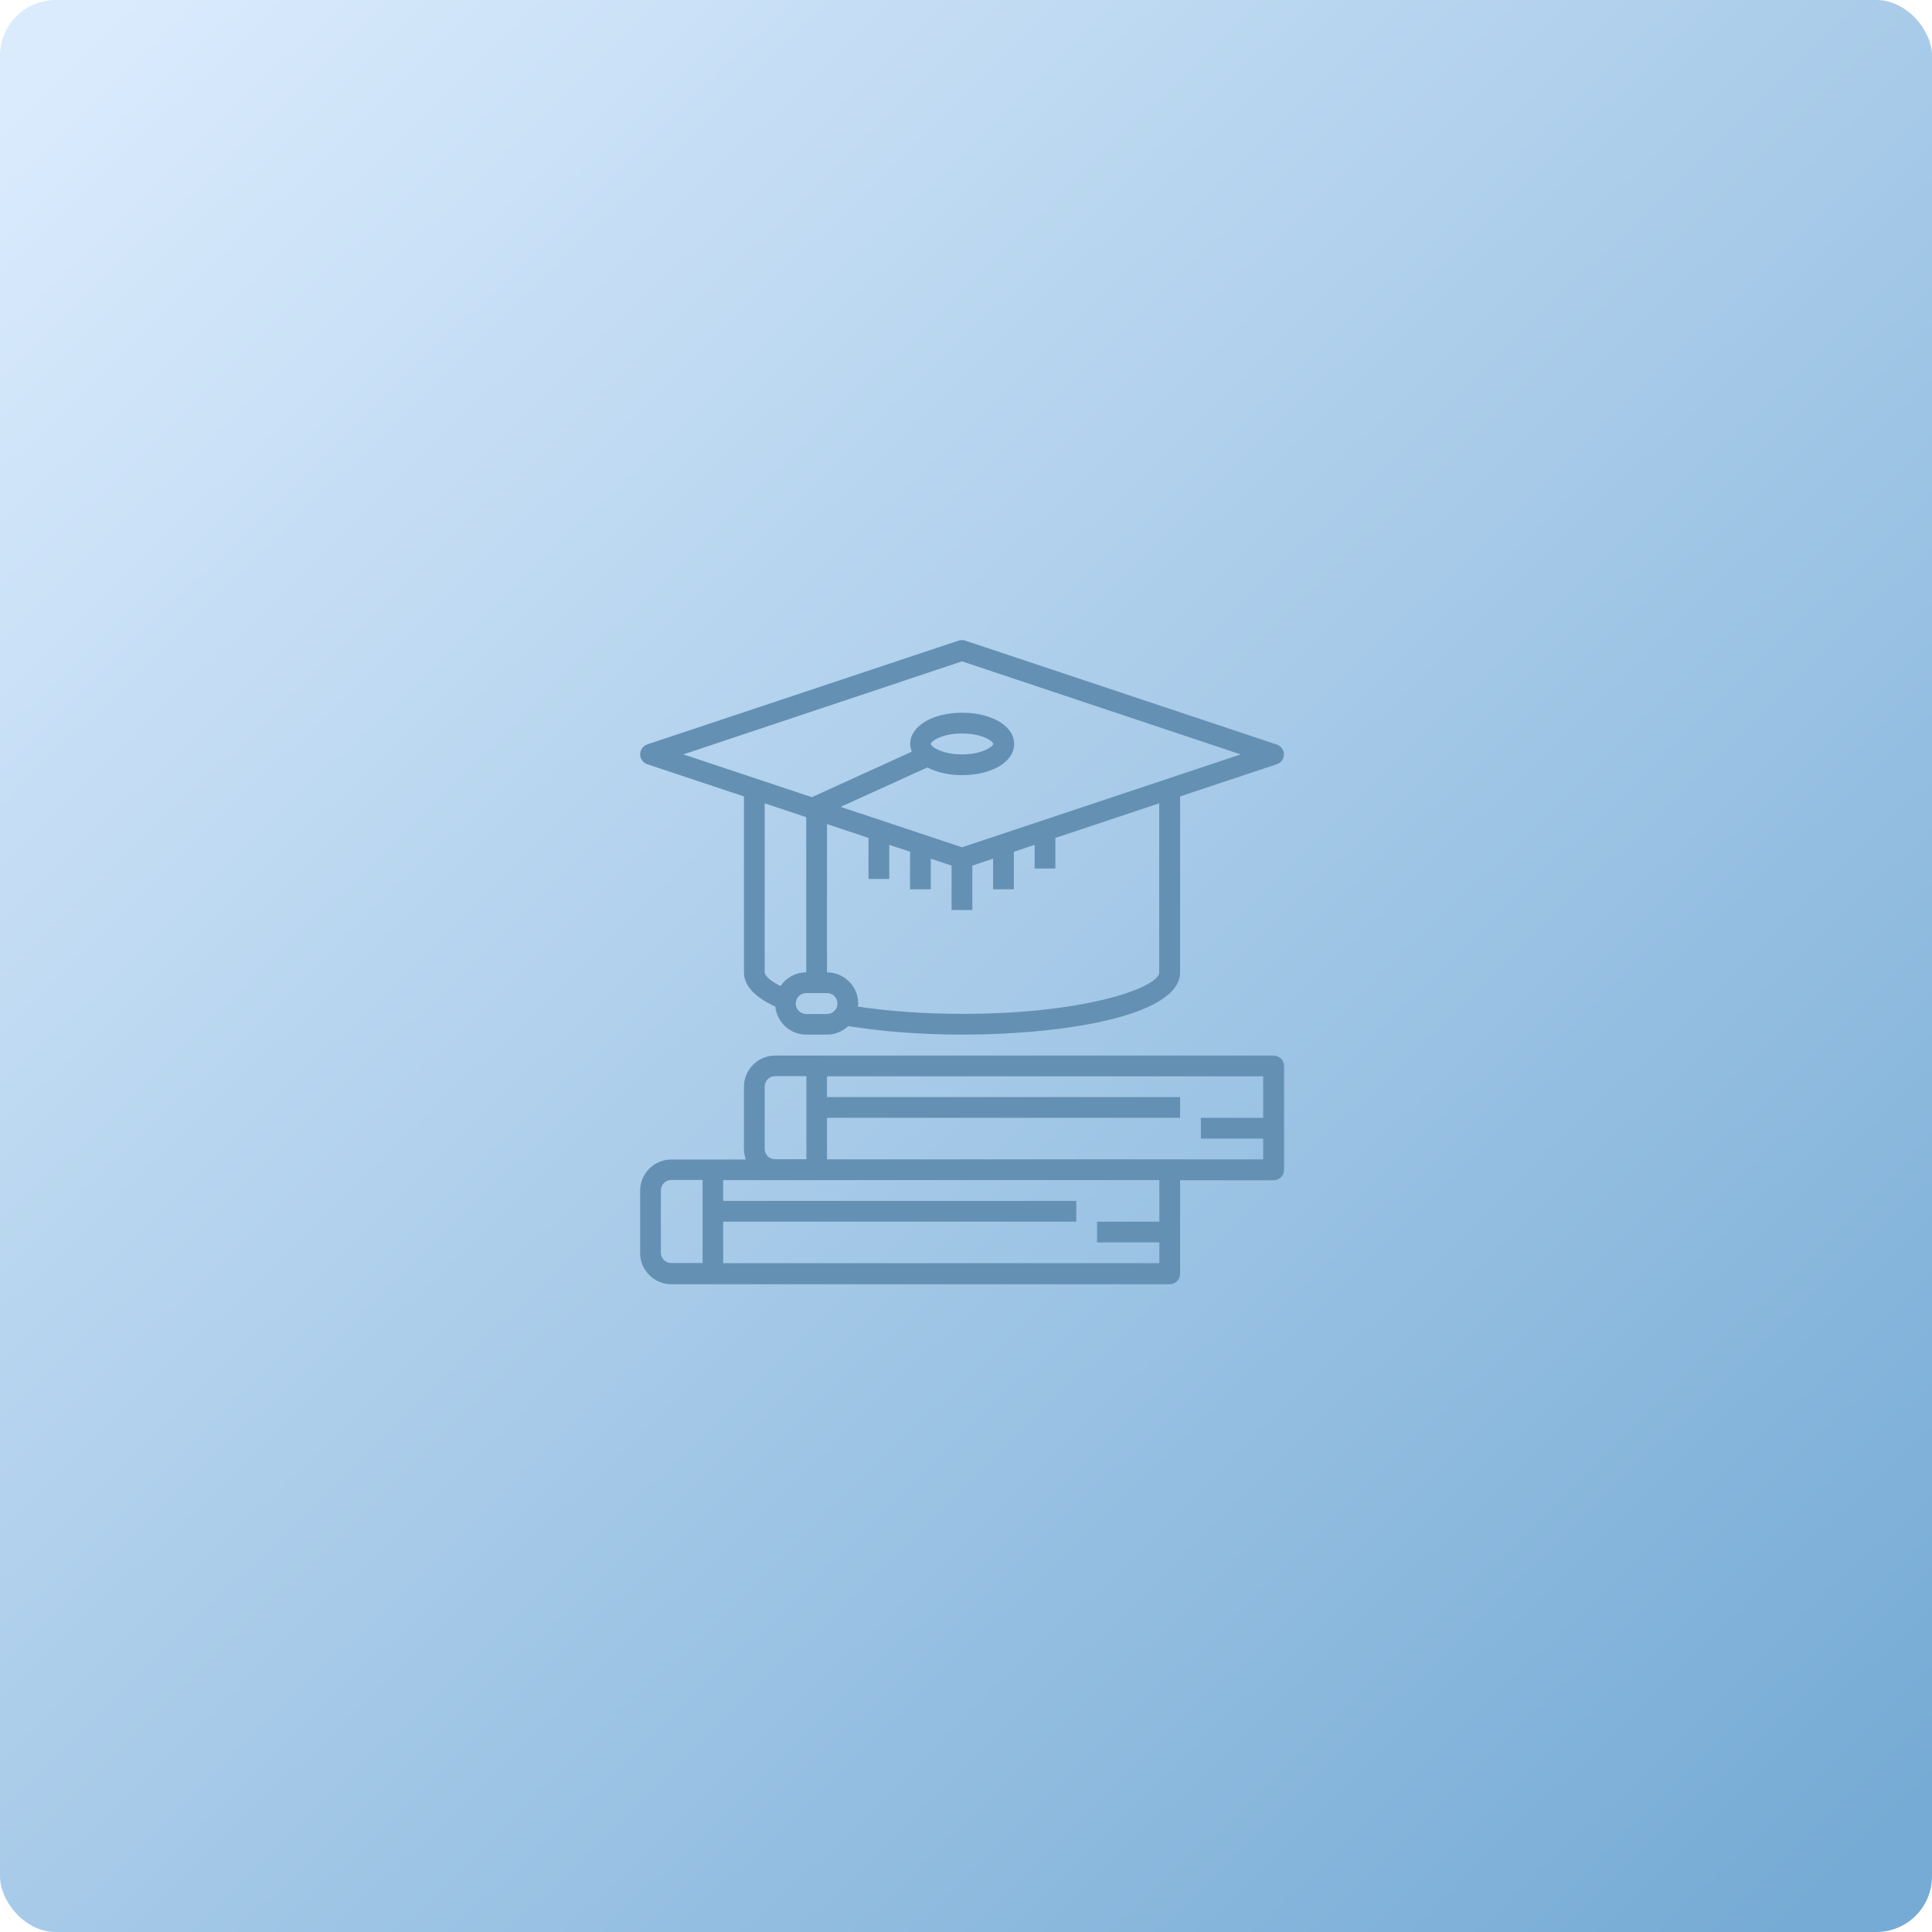 <?xml version="1.0" encoding="UTF-8"?>
<svg width="243px" height="243px" viewBox="0 0 243 243" version="1.1" xmlns="http://www.w3.org/2000/svg" xmlns:xlink="http://www.w3.org/1999/xlink">
    <title>Group 41</title>
    <defs>
        <linearGradient x1="3.709%" y1="2.916%" x2="95.15%" y2="97.133%" id="linearGradient-1">
            <stop stop-color="#DAEBFD" offset="0%"></stop>
            <stop stop-color="#76ABD5" offset="100%"></stop>
        </linearGradient>
    </defs>
    <g id="Graphics" stroke="none" stroke-width="1" fill="none" fill-rule="evenodd">
        <g id="Group-41">
            <rect id="Rectangle" fill="url(#linearGradient-1)" x="0" y="0" width="243" height="243" rx="7"></rect>
            <g id="bildung" transform="translate(80.5, 80.5)" fill="#6491B3" fill-rule="nonzero">
                <path d="M79.672,52.262 L16.997,52.262 C14.831,52.262 13.07,54.023 13.07,56.189 L13.07,64.023 C13.07,64.489 13.171,64.914 13.312,65.339 L3.94,65.339 C1.773,65.339 0.012,67.1 0.012,69.267 L0.012,77.101 C0.012,79.267 1.773,81.028 3.94,81.028 L66.615,81.028 C67.343,81.028 67.93,80.441 67.93,79.712 L67.93,67.951 L79.692,67.951 C80.421,67.951 81.008,67.364 81.008,66.635 L81.008,53.578 C80.988,52.829 80.401,52.262 79.672,52.262 Z M15.681,64.003 L15.681,56.169 C15.681,55.44 16.268,54.853 16.997,54.853 L20.924,54.853 L20.924,65.299 L16.997,65.299 C16.268,65.319 15.681,64.732 15.681,64.003 Z M2.624,77.06 L2.624,69.226 C2.624,68.497 3.211,67.91 3.94,67.91 L7.867,67.91 L7.867,78.356 L3.94,78.356 C3.211,78.376 2.624,77.789 2.624,77.06 Z M65.319,73.153 L57.485,73.153 L57.485,75.765 L65.319,75.765 L65.319,78.376 L10.458,78.376 L10.458,73.153 L54.873,73.153 L54.873,70.542 L10.458,70.542 L10.458,67.93 L16.997,67.93 L65.319,67.93 L65.319,73.153 L65.319,73.153 Z M66.615,65.319 L23.515,65.319 L23.515,60.096 L67.93,60.096 L67.93,57.485 L23.515,57.485 L23.515,54.873 L78.376,54.873 L78.376,60.096 L70.542,60.096 L70.542,62.708 L78.376,62.708 L78.376,65.319 L66.615,65.319 Z" id="Shape"></path>
                <path d="M0.903,15.62 L13.07,19.669 L13.07,41.796 C13.07,43.456 14.406,44.913 17.017,46.108 C17.22,48.091 18.88,49.63 20.904,49.63 L23.515,49.63 C24.548,49.63 25.479,49.225 26.188,48.557 C30.459,49.245 35.378,49.63 40.5,49.63 C53.719,49.63 67.93,47.18 67.93,41.796 L67.93,19.669 L80.097,15.62 C80.623,15.438 80.988,14.952 80.988,14.385 C80.988,13.819 80.623,13.333 80.097,13.15 L40.905,0.073 C40.642,-0.008 40.338,-0.008 40.075,0.073 L0.903,13.13 C0.377,13.312 0.012,13.819 0.012,14.385 C0.012,14.932 0.377,15.438 0.903,15.62 Z M15.681,41.796 L15.681,20.54 L20.904,22.28 L20.904,41.796 C19.548,41.796 18.373,42.484 17.665,43.516 C16.147,42.767 15.681,42.099 15.681,41.796 Z M23.515,47.039 L20.904,47.039 C20.175,47.039 19.588,46.452 19.588,45.723 C19.588,44.994 20.175,44.407 20.904,44.407 L23.515,44.407 C24.244,44.407 24.831,44.994 24.831,45.723 C24.831,46.452 24.244,47.039 23.515,47.039 Z M65.319,41.796 C65.319,43.577 56.553,47.019 40.5,47.019 C35.824,47.019 31.35,46.695 27.402,46.108 C27.422,45.986 27.443,45.844 27.443,45.723 C27.443,43.557 25.681,41.796 23.515,41.796 L23.515,23.151 L28.738,24.892 L28.738,30.054 L31.35,30.054 L31.35,25.762 L33.961,26.633 L33.961,31.35 L36.573,31.35 L36.573,27.503 L39.184,28.374 L39.184,33.961 L41.796,33.961 L41.796,28.374 L44.407,27.503 L44.407,31.35 L47.019,31.35 L47.019,26.633 L49.63,25.762 L49.63,28.738 L52.241,28.738 L52.241,24.892 L65.299,20.54 L65.299,41.796 L65.319,41.796 Z M40.5,2.684 L75.542,14.385 L40.5,26.066 L25.236,20.985 L36.148,16.025 C37.281,16.632 38.8,16.997 40.52,16.997 C44.245,16.997 47.059,15.317 47.059,13.07 C47.059,10.822 44.245,9.142 40.52,9.142 C36.795,9.142 33.981,10.822 33.981,13.07 C33.981,13.414 34.062,13.717 34.184,14.041 L21.693,19.73 C21.673,19.75 21.653,19.77 21.633,19.77 L5.458,14.385 L40.5,2.684 Z M36.573,13.07 C36.573,12.746 37.97,11.754 40.5,11.754 C43.03,11.754 44.427,12.725 44.427,13.07 C44.427,13.393 43.03,14.385 40.5,14.385 C37.97,14.385 36.573,13.393 36.573,13.07 Z" id="Shape"></path>
            </g>
        </g>
    </g>
</svg>